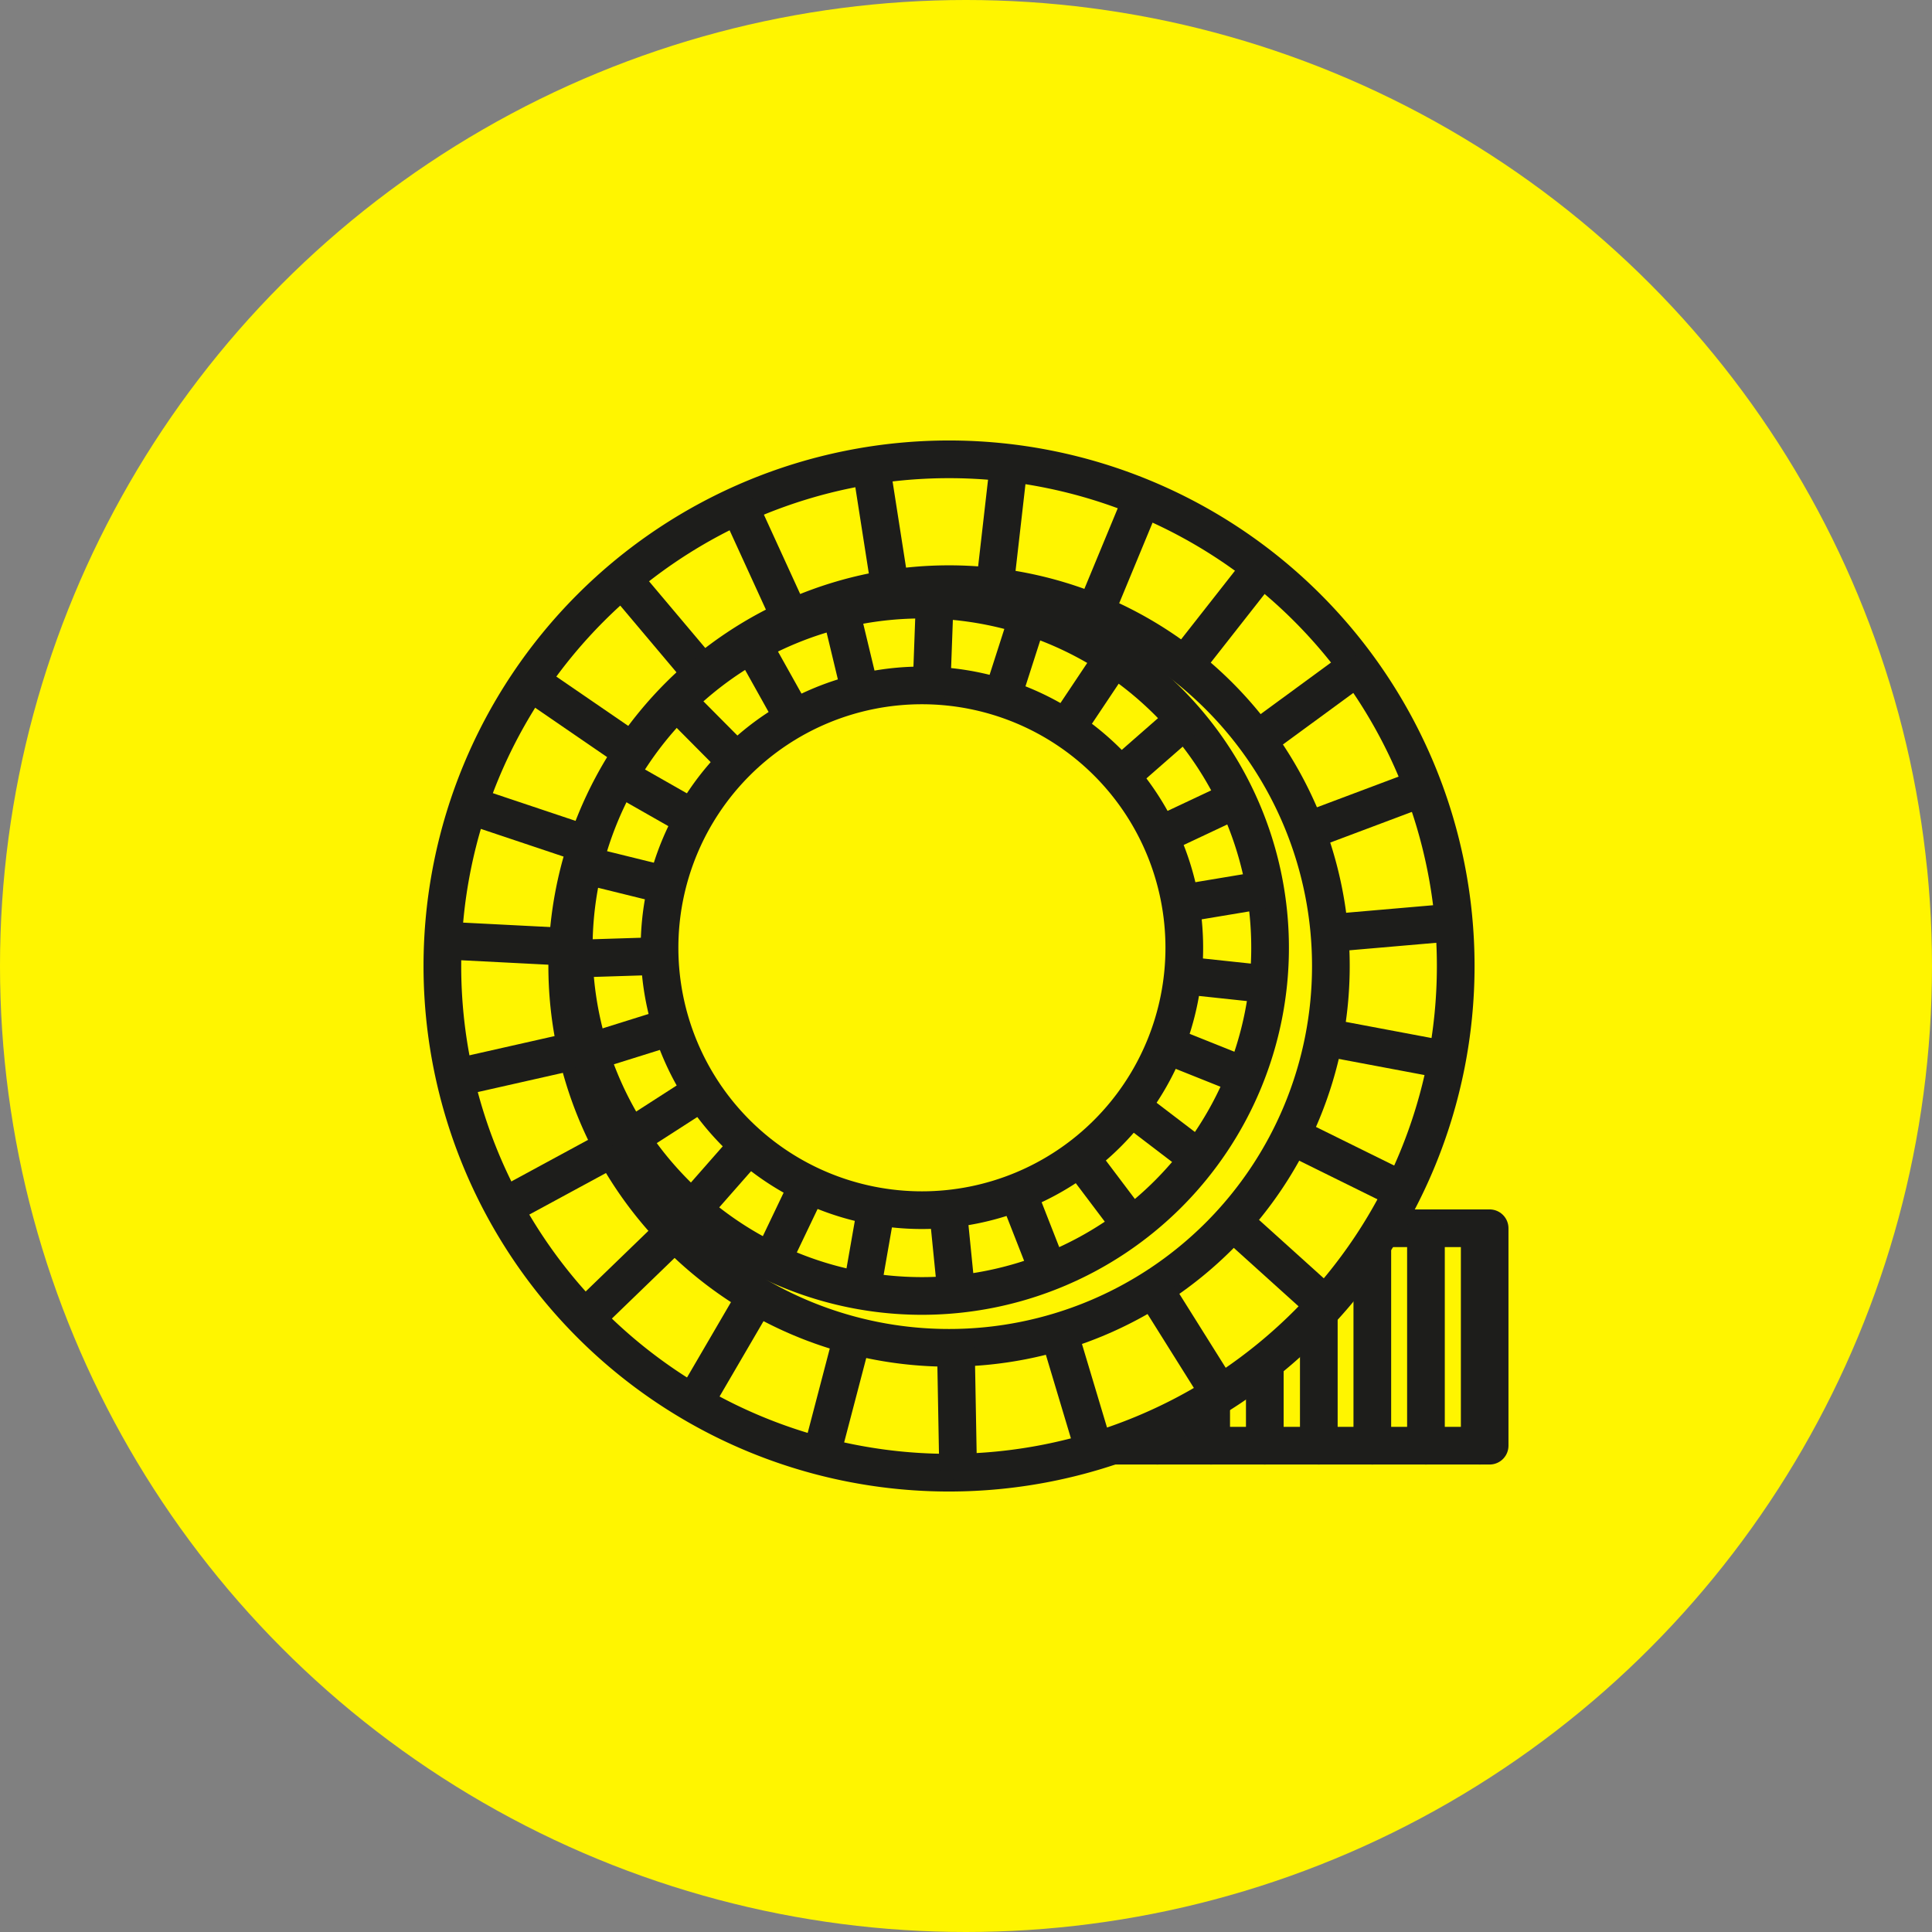<svg id="Layer_1" data-name="Layer 1" xmlns="http://www.w3.org/2000/svg" xmlns:xlink="http://www.w3.org/1999/xlink" viewBox="0 0 153.82 153.82"><rect x="0" y="0" width="153.82" height="153.82" fill="#808080" stroke="none"/><defs><style>.cls-1{fill:#fff;}.cls-2,.cls-5{fill:#fff500;}.cls-3{fill:none;}.cls-3,.cls-5{stroke:#1d1d1b;stroke-linecap:round;stroke-linejoin:round;stroke-width:3px;}.cls-4{mask:url(#mask);}</style><mask id="mask" x="64.99" y="96.29" width="54.32" height="21.65" maskUnits="userSpaceOnUse"><g transform="translate(0 0)"><g id="mask0_20_2" data-name="mask0 20 2"><path class="cls-1" d="M118.39,96.67H65.67v21.27h52.72Z"/></g></g></mask></defs><circle class="cls-2" cx="76.91" cy="76.91" r="76.91"/><path class="cls-3" d="M118.6,97.79H64.18V115.1H118.6Z" transform="translate(0 0)"/><g class="cls-4"><path class="cls-3" d="M66.49,97.79V115.1" transform="translate(0 0)"/><path class="cls-3" d="M70.76,97.79V115.1" transform="translate(0 0)"/><path class="cls-3" d="M75,97.79V115.1" transform="translate(0 0)"/><path class="cls-3" d="M79.32,97.79V115.1" transform="translate(0 0)"/><path class="cls-3" d="M83.59,97.79V115.1" transform="translate(0 0)"/><path class="cls-3" d="M87.87,97.79V115.1" transform="translate(0 0)"/><path class="cls-3" d="M92.15,97.79V115.1" transform="translate(0 0)"/><path class="cls-3" d="M96.43,97.79V115.1" transform="translate(0 0)"/><path class="cls-3" d="M100.7,97.79V115.1" transform="translate(0 0)"/><path class="cls-3" d="M105,97.79V115.1" transform="translate(0 0)"/><path class="cls-3" d="M109.26,97.79V115.1" transform="translate(0 0)"/><path class="cls-3" d="M113.53,97.79V115.1" transform="translate(0 0)"/><path class="cls-3" d="M117.81,97.79V115.1" transform="translate(0 0)"/></g><path class="cls-5" d="M75.56,117.25A40.34,40.34,0,1,0,35.22,76.91,40.34,40.34,0,0,0,75.56,117.25Z" transform="translate(0 0)"/><path class="cls-3" d="M75.56,107.31a30.4,30.4,0,1,0-30.4-30.4A30.4,30.4,0,0,0,75.56,107.31Z" transform="translate(0 0)"/><path class="cls-3" d="M59.18,41l3.66,8" transform="translate(0 0)"/><path class="cls-3" d="M69.48,37.91l1.36,8.7" transform="translate(0 0)"/><path class="cls-3" d="M80.23,37.71l-1,8.75" transform="translate(0 0)"/><path class="cls-3" d="M90.63,40.43l-3.37,8.14" transform="translate(0 0)"/><path class="cls-3" d="M99.91,45.85l-5.44,6.93" transform="translate(0 0)"/><path class="cls-3" d="M107.39,53.57l-7.11,5.21" transform="translate(0 0)"/><path class="cls-3" d="M112.51,63l-8.25,3.1" transform="translate(0 0)"/><path class="cls-3" d="M114.88,73.51l-8.78.76" transform="translate(0 0)"/><path class="cls-3" d="M114.34,84.24l-8.66-1.63" transform="translate(0 0)"/><path class="cls-3" d="M110.92,94.43,103,90.52" transform="translate(0 0)"/><path class="cls-3" d="M104.88,103.33l-6.54-5.9" transform="translate(0 0)"/><path class="cls-3" d="M96.67,110.26,92,102.81" transform="translate(0 0)"/><path class="cls-3" d="M86.89,114.72l-2.53-8.44" transform="translate(0 0)"/><path class="cls-3" d="M76.27,116.37l-.16-8.81" transform="translate(0 0)"/><path class="cls-3" d="M65.59,115.1l2.23-8.52" transform="translate(0 0)"/><path class="cls-3" d="M55.66,111l4.44-7.61" transform="translate(0 0)"/><path class="cls-3" d="M47.2,104.36l6.33-6.12" transform="translate(0 0)"/><path class="cls-3" d="M40.84,95.7l7.75-4.2" transform="translate(0 0)"/><path class="cls-3" d="M37.06,85.63l8.59-1.94" transform="translate(0 0)"/><path class="cls-3" d="M36.13,74.92l8.8.45" transform="translate(0 0)"/><path class="cls-3" d="M38.13,64.36l8.36,2.8" transform="translate(0 0)"/><path class="cls-3" d="M42.9,54.73l7.29,5" transform="translate(0 0)"/><path class="cls-3" d="M50.1,46.74l5.68,6.74" transform="translate(0 0)"/><path class="cls-3" d="M73.4,103.18A27.72,27.72,0,1,0,45.68,75.46,27.72,27.72,0,0,0,73.4,103.18Z" transform="translate(0 0)"/><path class="cls-3" d="M73.4,96.35A20.89,20.89,0,1,0,52.51,75.46,20.89,20.89,0,0,0,73.4,96.35Z" transform="translate(0 0)"/><path class="cls-3" d="M67.05,49.09,68.47,55" transform="translate(0 0)"/><path class="cls-3" d="M74.4,48.35l-.22,6" transform="translate(0 0)"/><path class="cls-3" d="M81.68,49.63l-1.85,5.76" transform="translate(0 0)"/><path class="cls-3" d="M88.34,52.82l-3.34,5" transform="translate(0 0)"/><path class="cls-3" d="M93.89,57.69l-4.57,4" transform="translate(0 0)"/><path class="cls-3" d="M97.93,63.88l-5.48,2.58" transform="translate(0 0)"/><path class="cls-3" d="M100.14,70.93l-6,1" transform="translate(0 0)"/><path class="cls-3" d="M100.37,78.31l-6-.64" transform="translate(0 0)"/><path class="cls-3" d="M98.6,85.48,93,83.24" transform="translate(0 0)"/><path class="cls-3" d="M95,91.91l-4.81-3.67" transform="translate(0 0)"/><path class="cls-3" d="M89.73,97.12l-3.65-4.84" transform="translate(0 0)"/><path class="cls-3" d="M83.28,100.72l-2.21-5.64" transform="translate(0 0)"/><path class="cls-3" d="M76.09,102.45l-.6-6" transform="translate(0 0)"/><path class="cls-3" d="M68.71,102.18l1.05-6" transform="translate(0 0)"/><path class="cls-3" d="M61.68,99.92l2.61-5.46" transform="translate(0 0)"/><path class="cls-3" d="M55.51,95.85l4-4.55" transform="translate(0 0)"/><path class="cls-3" d="M50.67,90.27,55.75,87" transform="translate(0 0)"/><path class="cls-3" d="M47.52,83.59l5.78-1.81" transform="translate(0 0)"/><path class="cls-3" d="M46.29,76.31l6.05-.19" transform="translate(0 0)"/><path class="cls-3" d="M47.06,69l5.88,1.45" transform="translate(0 0)"/><path class="cls-3" d="M49.79,62.1l5.27,3" transform="translate(0 0)"/><path class="cls-3" d="M54.27,56.22l4.27,4.3" transform="translate(0 0)"/><path class="cls-3" d="M60.17,51.78l2.95,5.28" transform="translate(0 0)"/></svg>